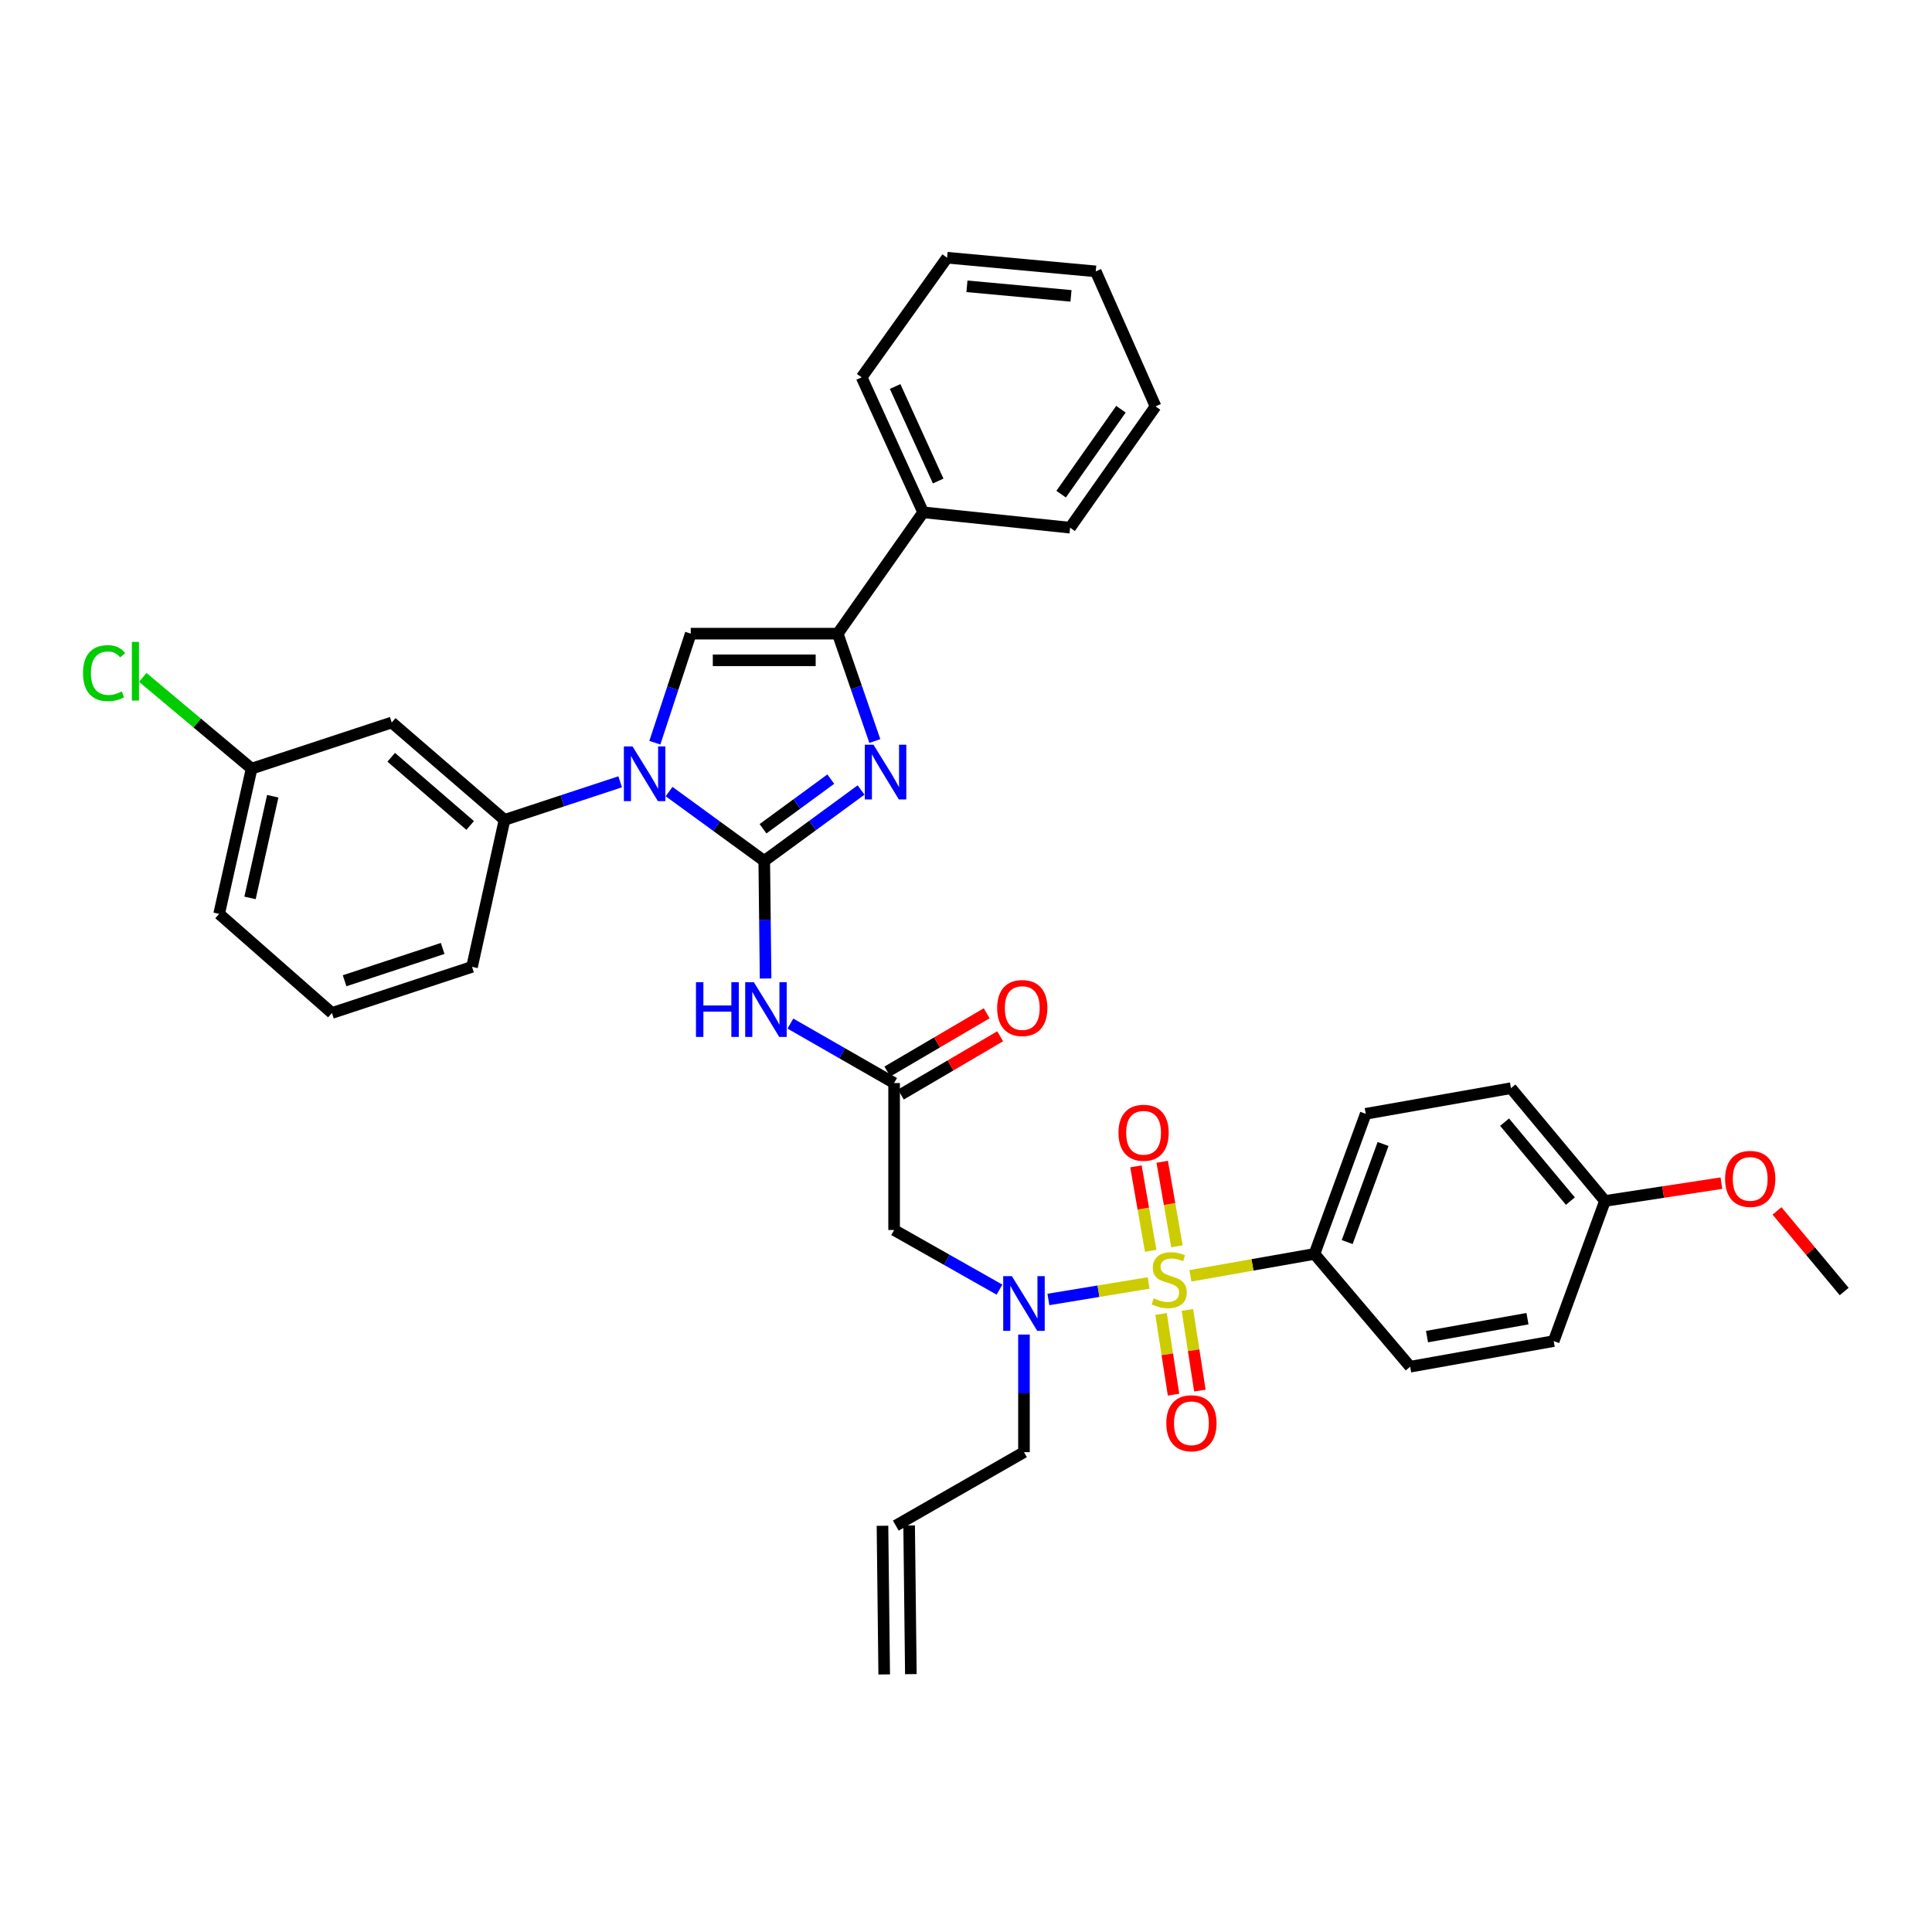 <?xml version='1.0' encoding='iso-8859-1'?>
<svg version='1.1' baseProfile='full'
              xmlns='http://www.w3.org/2000/svg'
                      xmlns:rdkit='http://www.rdkit.org/xml'
                      xmlns:xlink='http://www.w3.org/1999/xlink'
                  xml:space='preserve'
width='1000px' height='1000px' viewBox='0 0 1000 1000'>
<!-- END OF HEADER -->
<rect style='opacity:1.0;fill:#FFFFFF;stroke:none' width='1000' height='1000' x='0' y='0'> </rect>
<path class='bond-0' d='M 517.333,667.514 L 490.061,652.08' style='fill:none;fill-rule:evenodd;stroke:#0000FF;stroke-width:6px;stroke-linecap:butt;stroke-linejoin:miter;stroke-opacity:1' />
<path class='bond-0' d='M 490.061,652.08 L 462.789,636.646' style='fill:none;fill-rule:evenodd;stroke:#000000;stroke-width:6px;stroke-linecap:butt;stroke-linejoin:miter;stroke-opacity:1' />
<path class='bond-1' d='M 542.649,672.601 L 568.584,668.327' style='fill:none;fill-rule:evenodd;stroke:#0000FF;stroke-width:6px;stroke-linecap:butt;stroke-linejoin:miter;stroke-opacity:1' />
<path class='bond-1' d='M 568.584,668.327 L 594.52,664.054' style='fill:none;fill-rule:evenodd;stroke:#CCCC00;stroke-width:6px;stroke-linecap:butt;stroke-linejoin:miter;stroke-opacity:1' />
<path class='bond-2' d='M 530.004,690.768 L 530.004,721.198' style='fill:none;fill-rule:evenodd;stroke:#0000FF;stroke-width:6px;stroke-linecap:butt;stroke-linejoin:miter;stroke-opacity:1' />
<path class='bond-2' d='M 530.004,721.198 L 530.004,751.628' style='fill:none;fill-rule:evenodd;stroke:#000000;stroke-width:6px;stroke-linecap:butt;stroke-linejoin:miter;stroke-opacity:1' />
<path class='bond-3' d='M 680.364,649.034 L 706.896,576.506' style='fill:none;fill-rule:evenodd;stroke:#000000;stroke-width:6px;stroke-linecap:butt;stroke-linejoin:miter;stroke-opacity:1' />
<path class='bond-3' d='M 697.303,642.896 L 715.875,592.126' style='fill:none;fill-rule:evenodd;stroke:#000000;stroke-width:6px;stroke-linecap:butt;stroke-linejoin:miter;stroke-opacity:1' />
<path class='bond-4' d='M 680.364,649.034 L 729.894,707.403' style='fill:none;fill-rule:evenodd;stroke:#000000;stroke-width:6px;stroke-linecap:butt;stroke-linejoin:miter;stroke-opacity:1' />
<path class='bond-5' d='M 680.364,649.034 L 648.268,654.696' style='fill:none;fill-rule:evenodd;stroke:#000000;stroke-width:6px;stroke-linecap:butt;stroke-linejoin:miter;stroke-opacity:1' />
<path class='bond-5' d='M 648.268,654.696 L 616.173,660.358' style='fill:none;fill-rule:evenodd;stroke:#CCCC00;stroke-width:6px;stroke-linecap:butt;stroke-linejoin:miter;stroke-opacity:1' />
<path class='bond-6' d='M 600.96,680.111 L 604.191,700.993' style='fill:none;fill-rule:evenodd;stroke:#CCCC00;stroke-width:6px;stroke-linecap:butt;stroke-linejoin:miter;stroke-opacity:1' />
<path class='bond-6' d='M 604.191,700.993 L 607.423,721.875' style='fill:none;fill-rule:evenodd;stroke:#FF0000;stroke-width:6px;stroke-linecap:butt;stroke-linejoin:miter;stroke-opacity:1' />
<path class='bond-6' d='M 614.596,678.001 L 617.828,698.882' style='fill:none;fill-rule:evenodd;stroke:#CCCC00;stroke-width:6px;stroke-linecap:butt;stroke-linejoin:miter;stroke-opacity:1' />
<path class='bond-6' d='M 617.828,698.882 L 621.06,719.764' style='fill:none;fill-rule:evenodd;stroke:#FF0000;stroke-width:6px;stroke-linecap:butt;stroke-linejoin:miter;stroke-opacity:1' />
<path class='bond-7' d='M 609.182,645.061 L 605.37,623.197' style='fill:none;fill-rule:evenodd;stroke:#CCCC00;stroke-width:6px;stroke-linecap:butt;stroke-linejoin:miter;stroke-opacity:1' />
<path class='bond-7' d='M 605.37,623.197 L 601.558,601.332' style='fill:none;fill-rule:evenodd;stroke:#FF0000;stroke-width:6px;stroke-linecap:butt;stroke-linejoin:miter;stroke-opacity:1' />
<path class='bond-7' d='M 595.589,647.431 L 591.776,625.567' style='fill:none;fill-rule:evenodd;stroke:#CCCC00;stroke-width:6px;stroke-linecap:butt;stroke-linejoin:miter;stroke-opacity:1' />
<path class='bond-7' d='M 591.776,625.567 L 587.964,603.703' style='fill:none;fill-rule:evenodd;stroke:#FF0000;stroke-width:6px;stroke-linecap:butt;stroke-linejoin:miter;stroke-opacity:1' />
<path class='bond-8' d='M 706.896,576.506 L 782.076,563.237' style='fill:none;fill-rule:evenodd;stroke:#000000;stroke-width:6px;stroke-linecap:butt;stroke-linejoin:miter;stroke-opacity:1' />
<path class='bond-9' d='M 729.894,707.403 L 804.193,694.141' style='fill:none;fill-rule:evenodd;stroke:#000000;stroke-width:6px;stroke-linecap:butt;stroke-linejoin:miter;stroke-opacity:1' />
<path class='bond-9' d='M 738.614,691.83 L 790.623,682.546' style='fill:none;fill-rule:evenodd;stroke:#000000;stroke-width:6px;stroke-linecap:butt;stroke-linejoin:miter;stroke-opacity:1' />
<path class='bond-10' d='M 471.458,866.53 L 470.569,789.579' style='fill:none;fill-rule:evenodd;stroke:#000000;stroke-width:6px;stroke-linecap:butt;stroke-linejoin:miter;stroke-opacity:1' />
<path class='bond-10' d='M 457.661,866.69 L 456.771,789.739' style='fill:none;fill-rule:evenodd;stroke:#000000;stroke-width:6px;stroke-linecap:butt;stroke-linejoin:miter;stroke-opacity:1' />
<path class='bond-11' d='M 463.67,789.659 L 530.004,751.628' style='fill:none;fill-rule:evenodd;stroke:#000000;stroke-width:6px;stroke-linecap:butt;stroke-linejoin:miter;stroke-opacity:1' />
<path class='bond-12' d='M 409.106,529.807 L 435.948,545.195' style='fill:none;fill-rule:evenodd;stroke:#0000FF;stroke-width:6px;stroke-linecap:butt;stroke-linejoin:miter;stroke-opacity:1' />
<path class='bond-12' d='M 435.948,545.195 L 462.789,560.584' style='fill:none;fill-rule:evenodd;stroke:#000000;stroke-width:6px;stroke-linecap:butt;stroke-linejoin:miter;stroke-opacity:1' />
<path class='bond-13' d='M 396.271,506.469 L 395.922,476.036' style='fill:none;fill-rule:evenodd;stroke:#0000FF;stroke-width:6px;stroke-linecap:butt;stroke-linejoin:miter;stroke-opacity:1' />
<path class='bond-13' d='M 395.922,476.036 L 395.573,445.602' style='fill:none;fill-rule:evenodd;stroke:#000000;stroke-width:6px;stroke-linecap:butt;stroke-linejoin:miter;stroke-opacity:1' />
<path class='bond-14' d='M 466.28,566.535 L 491.985,551.456' style='fill:none;fill-rule:evenodd;stroke:#000000;stroke-width:6px;stroke-linecap:butt;stroke-linejoin:miter;stroke-opacity:1' />
<path class='bond-14' d='M 491.985,551.456 L 517.691,536.377' style='fill:none;fill-rule:evenodd;stroke:#FF0000;stroke-width:6px;stroke-linecap:butt;stroke-linejoin:miter;stroke-opacity:1' />
<path class='bond-14' d='M 459.298,554.633 L 485.003,539.554' style='fill:none;fill-rule:evenodd;stroke:#000000;stroke-width:6px;stroke-linecap:butt;stroke-linejoin:miter;stroke-opacity:1' />
<path class='bond-14' d='M 485.003,539.554 L 510.709,524.475' style='fill:none;fill-rule:evenodd;stroke:#FF0000;stroke-width:6px;stroke-linecap:butt;stroke-linejoin:miter;stroke-opacity:1' />
<path class='bond-15' d='M 462.789,560.584 L 462.789,636.646' style='fill:none;fill-rule:evenodd;stroke:#000000;stroke-width:6px;stroke-linecap:butt;stroke-linejoin:miter;stroke-opacity:1' />
<path class='bond-16' d='M 346.31,409.715 L 370.942,427.659' style='fill:none;fill-rule:evenodd;stroke:#0000FF;stroke-width:6px;stroke-linecap:butt;stroke-linejoin:miter;stroke-opacity:1' />
<path class='bond-16' d='M 370.942,427.659 L 395.573,445.602' style='fill:none;fill-rule:evenodd;stroke:#000000;stroke-width:6px;stroke-linecap:butt;stroke-linejoin:miter;stroke-opacity:1' />
<path class='bond-17' d='M 338.946,384.427 L 348.241,356.201' style='fill:none;fill-rule:evenodd;stroke:#0000FF;stroke-width:6px;stroke-linecap:butt;stroke-linejoin:miter;stroke-opacity:1' />
<path class='bond-17' d='M 348.241,356.201 L 357.535,327.976' style='fill:none;fill-rule:evenodd;stroke:#000000;stroke-width:6px;stroke-linecap:butt;stroke-linejoin:miter;stroke-opacity:1' />
<path class='bond-18' d='M 321.007,404.661 L 291.071,414.518' style='fill:none;fill-rule:evenodd;stroke:#0000FF;stroke-width:6px;stroke-linecap:butt;stroke-linejoin:miter;stroke-opacity:1' />
<path class='bond-18' d='M 291.071,414.518 L 261.135,424.375' style='fill:none;fill-rule:evenodd;stroke:#000000;stroke-width:6px;stroke-linecap:butt;stroke-linejoin:miter;stroke-opacity:1' />
<path class='bond-19' d='M 395.573,445.602 L 420.626,427.254' style='fill:none;fill-rule:evenodd;stroke:#000000;stroke-width:6px;stroke-linecap:butt;stroke-linejoin:miter;stroke-opacity:1' />
<path class='bond-19' d='M 420.626,427.254 L 445.68,408.905' style='fill:none;fill-rule:evenodd;stroke:#0000FF;stroke-width:6px;stroke-linecap:butt;stroke-linejoin:miter;stroke-opacity:1' />
<path class='bond-19' d='M 394.936,428.965 L 412.473,416.121' style='fill:none;fill-rule:evenodd;stroke:#000000;stroke-width:6px;stroke-linecap:butt;stroke-linejoin:miter;stroke-opacity:1' />
<path class='bond-19' d='M 412.473,416.121 L 430.01,403.277' style='fill:none;fill-rule:evenodd;stroke:#0000FF;stroke-width:6px;stroke-linecap:butt;stroke-linejoin:miter;stroke-opacity:1' />
<path class='bond-20' d='M 452.816,383.559 L 443.21,355.767' style='fill:none;fill-rule:evenodd;stroke:#0000FF;stroke-width:6px;stroke-linecap:butt;stroke-linejoin:miter;stroke-opacity:1' />
<path class='bond-20' d='M 443.21,355.767 L 433.604,327.976' style='fill:none;fill-rule:evenodd;stroke:#000000;stroke-width:6px;stroke-linecap:butt;stroke-linejoin:miter;stroke-opacity:1' />
<path class='bond-21' d='M 433.604,327.976 L 477.822,265.176' style='fill:none;fill-rule:evenodd;stroke:#000000;stroke-width:6px;stroke-linecap:butt;stroke-linejoin:miter;stroke-opacity:1' />
<path class='bond-22' d='M 433.604,327.976 L 357.535,327.976' style='fill:none;fill-rule:evenodd;stroke:#000000;stroke-width:6px;stroke-linecap:butt;stroke-linejoin:miter;stroke-opacity:1' />
<path class='bond-22' d='M 422.194,341.774 L 368.945,341.774' style='fill:none;fill-rule:evenodd;stroke:#000000;stroke-width:6px;stroke-linecap:butt;stroke-linejoin:miter;stroke-opacity:1' />
<path class='bond-23' d='M 598.108,210.341 L 553.891,273.133' style='fill:none;fill-rule:evenodd;stroke:#000000;stroke-width:6px;stroke-linecap:butt;stroke-linejoin:miter;stroke-opacity:1' />
<path class='bond-23' d='M 580.194,211.815 L 549.241,255.77' style='fill:none;fill-rule:evenodd;stroke:#000000;stroke-width:6px;stroke-linecap:butt;stroke-linejoin:miter;stroke-opacity:1' />
<path class='bond-24' d='M 598.108,210.341 L 567.153,140.466' style='fill:none;fill-rule:evenodd;stroke:#000000;stroke-width:6px;stroke-linecap:butt;stroke-linejoin:miter;stroke-opacity:1' />
<path class='bond-25' d='M 567.153,140.466 L 490.21,133.39' style='fill:none;fill-rule:evenodd;stroke:#000000;stroke-width:6px;stroke-linecap:butt;stroke-linejoin:miter;stroke-opacity:1' />
<path class='bond-25' d='M 554.348,153.145 L 500.488,148.192' style='fill:none;fill-rule:evenodd;stroke:#000000;stroke-width:6px;stroke-linecap:butt;stroke-linejoin:miter;stroke-opacity:1' />
<path class='bond-26' d='M 202.759,373.964 L 261.135,424.375' style='fill:none;fill-rule:evenodd;stroke:#000000;stroke-width:6px;stroke-linecap:butt;stroke-linejoin:miter;stroke-opacity:1' />
<path class='bond-26' d='M 202.497,391.969 L 243.36,427.257' style='fill:none;fill-rule:evenodd;stroke:#000000;stroke-width:6px;stroke-linecap:butt;stroke-linejoin:miter;stroke-opacity:1' />
<path class='bond-27' d='M 202.759,373.964 L 130.231,397.843' style='fill:none;fill-rule:evenodd;stroke:#000000;stroke-width:6px;stroke-linecap:butt;stroke-linejoin:miter;stroke-opacity:1' />
<path class='bond-28' d='M 261.135,424.375 L 244.324,500.445' style='fill:none;fill-rule:evenodd;stroke:#000000;stroke-width:6px;stroke-linecap:butt;stroke-linejoin:miter;stroke-opacity:1' />
<path class='bond-29' d='M 130.231,397.843 L 102.062,374.231' style='fill:none;fill-rule:evenodd;stroke:#000000;stroke-width:6px;stroke-linecap:butt;stroke-linejoin:miter;stroke-opacity:1' />
<path class='bond-29' d='M 102.062,374.231 L 73.893,350.619' style='fill:none;fill-rule:evenodd;stroke:#00CC00;stroke-width:6px;stroke-linecap:butt;stroke-linejoin:miter;stroke-opacity:1' />
<path class='bond-30' d='M 130.231,397.843 L 113.427,473.023' style='fill:none;fill-rule:evenodd;stroke:#000000;stroke-width:6px;stroke-linecap:butt;stroke-linejoin:miter;stroke-opacity:1' />
<path class='bond-30' d='M 141.177,412.13 L 129.414,464.756' style='fill:none;fill-rule:evenodd;stroke:#000000;stroke-width:6px;stroke-linecap:butt;stroke-linejoin:miter;stroke-opacity:1' />
<path class='bond-31' d='M 171.804,524.324 L 113.427,473.023' style='fill:none;fill-rule:evenodd;stroke:#000000;stroke-width:6px;stroke-linecap:butt;stroke-linejoin:miter;stroke-opacity:1' />
<path class='bond-32' d='M 171.804,524.324 L 244.324,500.445' style='fill:none;fill-rule:evenodd;stroke:#000000;stroke-width:6px;stroke-linecap:butt;stroke-linejoin:miter;stroke-opacity:1' />
<path class='bond-32' d='M 178.366,507.636 L 229.13,490.92' style='fill:none;fill-rule:evenodd;stroke:#000000;stroke-width:6px;stroke-linecap:butt;stroke-linejoin:miter;stroke-opacity:1' />
<path class='bond-33' d='M 490.21,133.39 L 445.985,195.301' style='fill:none;fill-rule:evenodd;stroke:#000000;stroke-width:6px;stroke-linecap:butt;stroke-linejoin:miter;stroke-opacity:1' />
<path class='bond-34' d='M 445.985,195.301 L 477.822,265.176' style='fill:none;fill-rule:evenodd;stroke:#000000;stroke-width:6px;stroke-linecap:butt;stroke-linejoin:miter;stroke-opacity:1' />
<path class='bond-34' d='M 463.317,200.061 L 485.603,248.973' style='fill:none;fill-rule:evenodd;stroke:#000000;stroke-width:6px;stroke-linecap:butt;stroke-linejoin:miter;stroke-opacity:1' />
<path class='bond-35' d='M 477.822,265.176 L 553.891,273.133' style='fill:none;fill-rule:evenodd;stroke:#000000;stroke-width:6px;stroke-linecap:butt;stroke-linejoin:miter;stroke-opacity:1' />
<path class='bond-36' d='M 830.725,621.613 L 804.193,694.141' style='fill:none;fill-rule:evenodd;stroke:#000000;stroke-width:6px;stroke-linecap:butt;stroke-linejoin:miter;stroke-opacity:1' />
<path class='bond-37' d='M 830.725,621.613 L 860.864,617.003' style='fill:none;fill-rule:evenodd;stroke:#000000;stroke-width:6px;stroke-linecap:butt;stroke-linejoin:miter;stroke-opacity:1' />
<path class='bond-37' d='M 860.864,617.003 L 891.003,612.393' style='fill:none;fill-rule:evenodd;stroke:#FF0000;stroke-width:6px;stroke-linecap:butt;stroke-linejoin:miter;stroke-opacity:1' />
<path class='bond-38' d='M 830.725,621.613 L 782.076,563.237' style='fill:none;fill-rule:evenodd;stroke:#000000;stroke-width:6px;stroke-linecap:butt;stroke-linejoin:miter;stroke-opacity:1' />
<path class='bond-38' d='M 812.827,621.69 L 778.773,580.827' style='fill:none;fill-rule:evenodd;stroke:#000000;stroke-width:6px;stroke-linecap:butt;stroke-linejoin:miter;stroke-opacity:1' />
<path class='bond-39' d='M 919.786,626.774 L 937.166,647.632' style='fill:none;fill-rule:evenodd;stroke:#FF0000;stroke-width:6px;stroke-linecap:butt;stroke-linejoin:miter;stroke-opacity:1' />
<path class='bond-39' d='M 937.166,647.632 L 954.545,668.49' style='fill:none;fill-rule:evenodd;stroke:#000000;stroke-width:6px;stroke-linecap:butt;stroke-linejoin:miter;stroke-opacity:1' />
<path  class='atom-0' d='M 523.744 660.525
L 533.024 675.525
Q 533.944 677.005, 535.424 679.685
Q 536.904 682.365, 536.984 682.525
L 536.984 660.525
L 540.744 660.525
L 540.744 688.845
L 536.864 688.845
L 526.904 672.445
Q 525.744 670.525, 524.504 668.325
Q 523.304 666.125, 522.944 665.445
L 522.944 688.845
L 519.264 688.845
L 519.264 660.525
L 523.744 660.525
' fill='#0000FF'/>
<path  class='atom-2' d='M 597.184 672.016
Q 597.504 672.136, 598.824 672.696
Q 600.144 673.256, 601.584 673.616
Q 603.064 673.936, 604.504 673.936
Q 607.184 673.936, 608.744 672.656
Q 610.304 671.336, 610.304 669.056
Q 610.304 667.496, 609.504 666.536
Q 608.744 665.576, 607.544 665.056
Q 606.344 664.536, 604.344 663.936
Q 601.824 663.176, 600.304 662.456
Q 598.824 661.736, 597.744 660.216
Q 596.704 658.696, 596.704 656.136
Q 596.704 652.576, 599.104 650.376
Q 601.544 648.176, 606.344 648.176
Q 609.624 648.176, 613.344 649.736
L 612.424 652.816
Q 609.024 651.416, 606.464 651.416
Q 603.704 651.416, 602.184 652.576
Q 600.664 653.696, 600.704 655.656
Q 600.704 657.176, 601.464 658.096
Q 602.264 659.016, 603.384 659.536
Q 604.544 660.056, 606.464 660.656
Q 609.024 661.456, 610.544 662.256
Q 612.064 663.056, 613.144 664.696
Q 614.264 666.296, 614.264 669.056
Q 614.264 672.976, 611.624 675.096
Q 609.024 677.176, 604.664 677.176
Q 602.144 677.176, 600.224 676.616
Q 598.344 676.096, 596.104 675.176
L 597.184 672.016
' fill='#CCCC00'/>
<path  class='atom-3' d='M 603.683 736.675
Q 603.683 729.875, 607.043 726.075
Q 610.403 722.275, 616.683 722.275
Q 622.963 722.275, 626.323 726.075
Q 629.683 729.875, 629.683 736.675
Q 629.683 743.555, 626.283 747.475
Q 622.883 751.355, 616.683 751.355
Q 610.443 751.355, 607.043 747.475
Q 603.683 743.595, 603.683 736.675
M 616.683 748.155
Q 621.003 748.155, 623.323 745.275
Q 625.683 742.355, 625.683 736.675
Q 625.683 731.115, 623.323 728.315
Q 621.003 725.475, 616.683 725.475
Q 612.363 725.475, 610.003 728.275
Q 607.683 731.075, 607.683 736.675
Q 607.683 742.395, 610.003 745.275
Q 612.363 748.155, 616.683 748.155
' fill='#FF0000'/>
<path  class='atom-4' d='M 578.922 586.315
Q 578.922 579.515, 582.282 575.715
Q 585.642 571.915, 591.922 571.915
Q 598.202 571.915, 601.562 575.715
Q 604.922 579.515, 604.922 586.315
Q 604.922 593.195, 601.522 597.115
Q 598.122 600.995, 591.922 600.995
Q 585.682 600.995, 582.282 597.115
Q 578.922 593.235, 578.922 586.315
M 591.922 597.795
Q 596.242 597.795, 598.562 594.915
Q 600.922 591.995, 600.922 586.315
Q 600.922 580.755, 598.562 577.955
Q 596.242 575.115, 591.922 575.115
Q 587.602 575.115, 585.242 577.915
Q 582.922 580.715, 582.922 586.315
Q 582.922 592.035, 585.242 594.915
Q 587.602 597.795, 591.922 597.795
' fill='#FF0000'/>
<path  class='atom-9' d='M 360.235 508.393
L 364.075 508.393
L 364.075 520.433
L 378.555 520.433
L 378.555 508.393
L 382.395 508.393
L 382.395 536.713
L 378.555 536.713
L 378.555 523.633
L 364.075 523.633
L 364.075 536.713
L 360.235 536.713
L 360.235 508.393
' fill='#0000FF'/>
<path  class='atom-9' d='M 390.195 508.393
L 399.475 523.393
Q 400.395 524.873, 401.875 527.553
Q 403.355 530.233, 403.435 530.393
L 403.435 508.393
L 407.195 508.393
L 407.195 536.713
L 403.315 536.713
L 393.355 520.313
Q 392.195 518.393, 390.955 516.193
Q 389.755 513.993, 389.395 513.313
L 389.395 536.713
L 385.715 536.713
L 385.715 508.393
L 390.195 508.393
' fill='#0000FF'/>
<path  class='atom-11' d='M 516.122 521.752
Q 516.122 514.952, 519.482 511.152
Q 522.842 507.352, 529.122 507.352
Q 535.402 507.352, 538.762 511.152
Q 542.122 514.952, 542.122 521.752
Q 542.122 528.632, 538.722 532.552
Q 535.322 536.432, 529.122 536.432
Q 522.882 536.432, 519.482 532.552
Q 516.122 528.672, 516.122 521.752
M 529.122 533.232
Q 533.442 533.232, 535.762 530.352
Q 538.122 527.432, 538.122 521.752
Q 538.122 516.192, 535.762 513.392
Q 533.442 510.552, 529.122 510.552
Q 524.802 510.552, 522.442 513.352
Q 520.122 516.152, 520.122 521.752
Q 520.122 527.472, 522.442 530.352
Q 524.802 533.232, 529.122 533.232
' fill='#FF0000'/>
<path  class='atom-13' d='M 327.395 386.336
L 336.675 401.336
Q 337.595 402.816, 339.075 405.496
Q 340.555 408.176, 340.635 408.336
L 340.635 386.336
L 344.395 386.336
L 344.395 414.656
L 340.515 414.656
L 330.555 398.256
Q 329.395 396.336, 328.155 394.136
Q 326.955 391.936, 326.595 391.256
L 326.595 414.656
L 322.915 414.656
L 322.915 386.336
L 327.395 386.336
' fill='#0000FF'/>
<path  class='atom-15' d='M 452.105 385.454
L 461.385 400.454
Q 462.305 401.934, 463.785 404.614
Q 465.265 407.294, 465.345 407.454
L 465.345 385.454
L 469.105 385.454
L 469.105 413.774
L 465.225 413.774
L 455.265 397.374
Q 454.105 395.454, 452.865 393.254
Q 451.665 391.054, 451.305 390.374
L 451.305 413.774
L 447.625 413.774
L 447.625 385.454
L 452.105 385.454
' fill='#0000FF'/>
<path  class='atom-23' d='M 42.971 348.412
Q 42.971 341.372, 46.251 337.692
Q 49.571 333.972, 55.851 333.972
Q 61.691 333.972, 64.811 338.092
L 62.171 340.252
Q 59.891 337.252, 55.851 337.252
Q 51.571 337.252, 49.291 340.132
Q 47.051 342.972, 47.051 348.412
Q 47.051 354.012, 49.371 356.892
Q 51.731 359.772, 56.291 359.772
Q 59.411 359.772, 63.051 357.892
L 64.171 360.892
Q 62.691 361.852, 60.451 362.412
Q 58.211 362.972, 55.731 362.972
Q 49.571 362.972, 46.251 359.212
Q 42.971 355.452, 42.971 348.412
' fill='#00CC00'/>
<path  class='atom-23' d='M 68.251 332.252
L 71.931 332.252
L 71.931 362.612
L 68.251 362.612
L 68.251 332.252
' fill='#00CC00'/>
<path  class='atom-35' d='M 892.905 610.194
Q 892.905 603.394, 896.265 599.594
Q 899.625 595.794, 905.905 595.794
Q 912.185 595.794, 915.545 599.594
Q 918.905 603.394, 918.905 610.194
Q 918.905 617.074, 915.505 620.994
Q 912.105 624.874, 905.905 624.874
Q 899.665 624.874, 896.265 620.994
Q 892.905 617.114, 892.905 610.194
M 905.905 621.674
Q 910.225 621.674, 912.545 618.794
Q 914.905 615.874, 914.905 610.194
Q 914.905 604.634, 912.545 601.834
Q 910.225 598.994, 905.905 598.994
Q 901.585 598.994, 899.225 601.794
Q 896.905 604.594, 896.905 610.194
Q 896.905 615.914, 899.225 618.794
Q 901.585 621.674, 905.905 621.674
' fill='#FF0000'/>
</svg>
